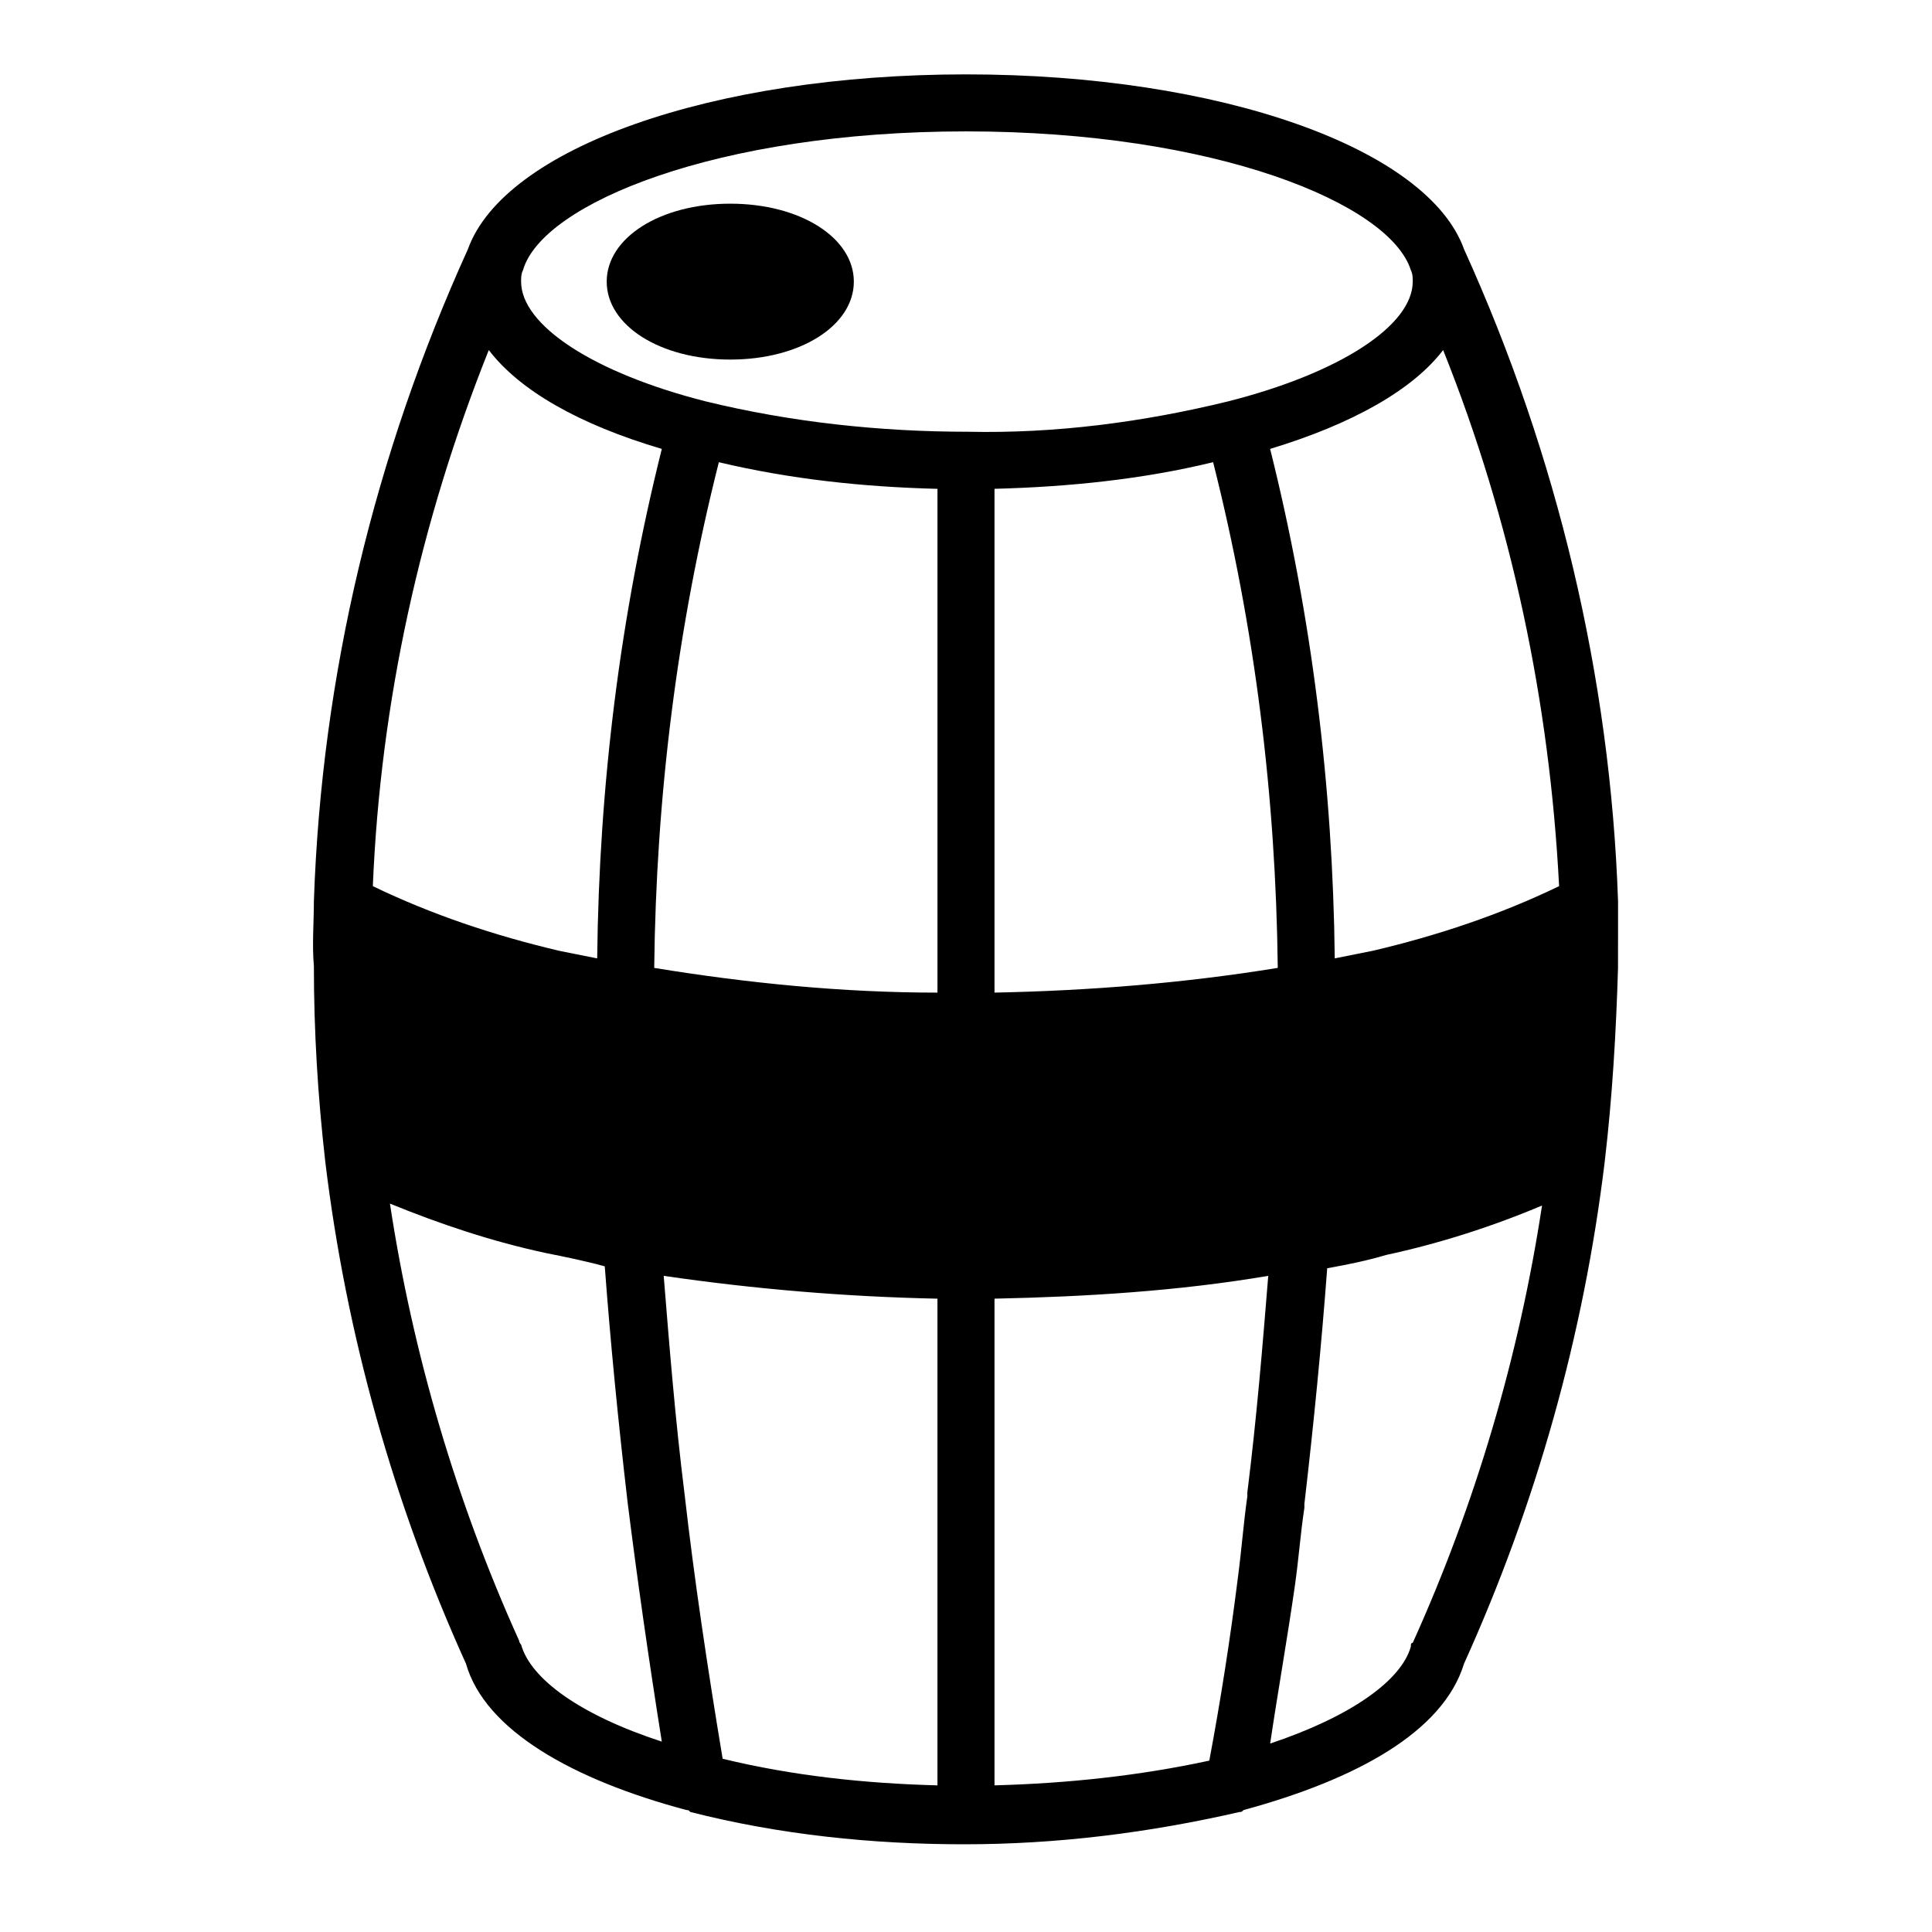 <?xml version="1.0" encoding="UTF-8"?>
<!-- Uploaded to: SVG Repo, www.svgrepo.com, Generator: SVG Repo Mixer Tools -->
<svg fill="#000000" width="800px" height="800px" version="1.1" viewBox="144 144 512 512" xmlns="http://www.w3.org/2000/svg">
 <g>
  <path d="m572.8 393.45v-10.578c-2.016-59.449-16.121-118.39-40.809-172.81-9.57-26.703-64.488-46.352-132-46.352-67.512 0-122.43 19.648-132 46.352-24.688 54.41-38.793 112.85-40.809 172.81 0 5.543-0.504 11.586 0 17.129 0 17.129 1.008 34.258 3.023 51.891 5.543 45.848 18.137 90.688 37.281 133 5.039 17.633 28.215 30.73 58.441 38.793 0.504 0 0.504 0 1.008 0.504 23.68 6.047 48.367 8.566 72.547 8.566 24.688 0 48.871-3.023 73.051-8.566 0.504 0 0.504 0 1.008-0.504 29.727-8.062 52.898-20.656 58.441-38.793 19.145-42.32 31.738-87.16 37.281-133 2.016-17.129 3.023-34.258 3.527-51.387 0.004-3.023 0.004-5.039 0.004-7.055zm-54.914 186.91c-2.519 9.07-16.121 18.641-37.281 25.695 2.016-13.602 4.535-27.711 6.551-41.816 1.008-7.055 1.512-14.105 2.519-20.656v-1.008c2.519-21.664 4.535-42.32 6.047-62.473 5.543-1.008 10.578-2.016 15.617-3.527 14.105-3.023 28.215-7.559 41.312-13.098-6.047 39.801-17.633 79.098-34.258 115.88-0.508 0-0.508 0.504-0.508 1.008zm-236.29-1.512c-16.625-36.777-28.215-76.074-34.258-115.88 13.602 5.543 27.207 10.078 41.312 13.098 5.039 1.008 10.078 2.016 15.617 3.527 1.512 20.152 3.527 40.809 6.047 62.473 2.519 20.152 5.543 41.312 9.07 63.48-21.664-7.055-34.762-16.625-37.281-25.695-0.004 0-0.508-0.504-0.508-1.008zm118.4-400.03c66 0 112.35 19.145 117.89 36.777 0.504 1.008 0.504 2.016 0.504 3.023 0 11.586-19.145 24.184-48.871 31.738-22.672 5.543-45.848 8.566-69.023 8.062-23.176 0-46.855-2.519-69.527-8.062-29.727-7.559-48.871-20.152-48.871-31.738 0-1.008 0-2.016 0.504-3.023 5.043-17.629 51.395-36.777 117.39-36.777zm7.555 438.32v-128.98c24.184-0.504 48.871-2.016 72.547-6.047-1.512 18.641-3.023 37.281-5.543 57.434v1.008c-1.008 7.055-1.512 14.105-2.519 21.664-2.016 16.121-4.535 32.242-7.559 48.367-18.637 4.031-37.781 6.047-56.926 6.551zm-72.043-7.055c-4.031-24.184-7.559-47.863-10.078-70.031-2.519-20.152-4.031-39.297-5.543-57.938 24.184 3.527 48.367 5.543 72.547 6.047v128.98c-19.141-0.504-38.285-2.519-56.926-7.055zm-16.121-347.12c-11.082 44.336-16.625 89.176-17.129 135.02l-10.078-2.016c-17.129-4.031-33.754-9.574-49.375-17.129 2.016-48.871 12.594-96.73 30.73-142.07 8.062 10.582 23.684 19.652 45.852 26.199zm207.06-26.195c18.137 45.344 28.215 93.203 30.73 142.07-15.617 7.559-32.242 13.098-49.375 17.129l-10.078 2.016c-0.504-45.344-6.047-90.688-17.129-135.02 21.672-6.551 37.793-15.621 45.852-26.199zm-134.01 36.777v133.51c-25.191 0-50.383-2.519-75.066-6.551 0.504-45.344 6.047-90.184 17.129-134.01 19.145 4.535 38.289 6.551 57.938 7.055zm73.051-7.055c11.082 43.832 16.625 88.672 17.129 134.01-24.688 4.031-49.879 6.047-75.066 6.551v-133.51c19.648-0.504 39.297-2.519 57.938-7.055z"/>
  <path d="m337.53 239.29c18.641 0 32.746-9.07 32.746-20.656 0-11.586-14.105-20.656-32.746-20.656s-32.746 9.07-32.746 20.656c-0.004 11.586 14.105 20.656 32.746 20.656z"/>
 </g>
</svg>